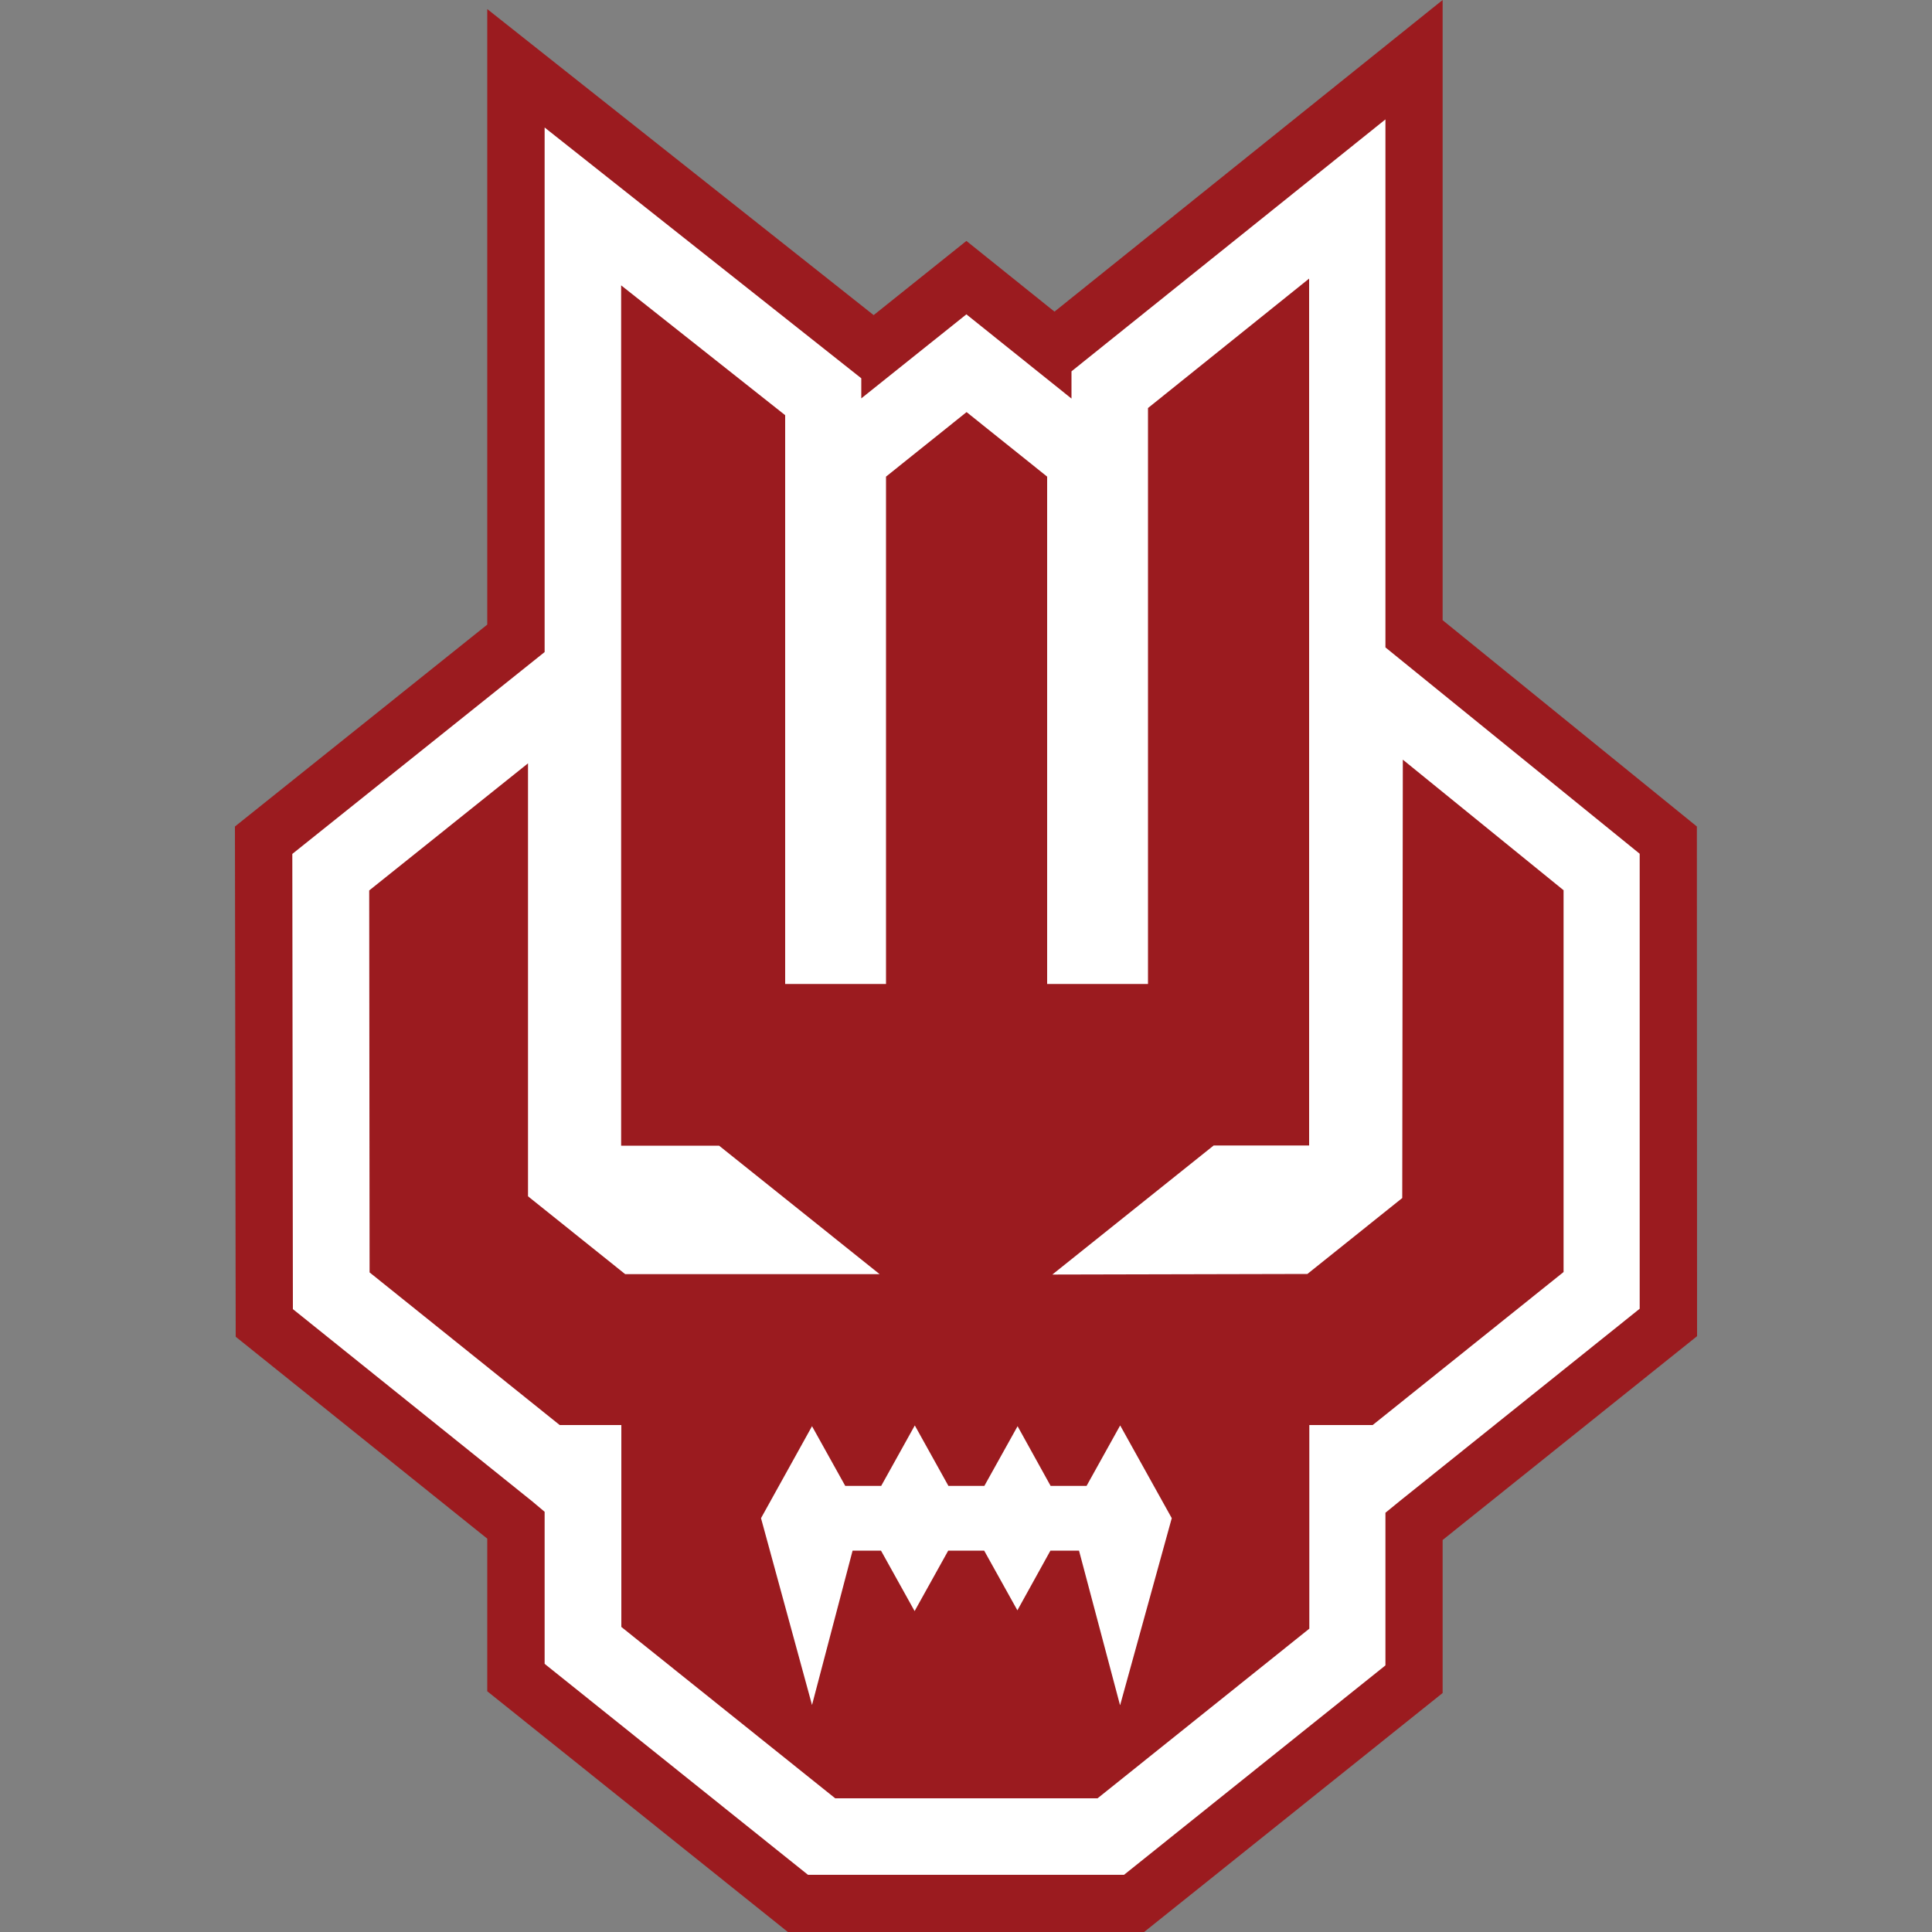 <svg viewBox="0 0 100 100" version="1.1" xmlns="http://www.w3.org/2000/svg" data-name="Layer 1" id="Layer_1">
  <rect x="0" y="0" width="100" height="100" fill="#808080" stroke="none"/>
  <defs>
    <style>
      .cls-1 {
        fill: #9b1b1f;
      }

      .cls-1, .cls-2 {
        stroke-width: 0px;
      }

      .cls-2 {
        fill: #fff;
      }
    </style>
  </defs>
  <polygon points="40.78 100 25.22 87.54 25.22 79.64 12.2 69.19 12.16 42.78 25.22 32.33 25.22 .47 45.22 16.31 50.02 12.47 54.58 16.13 74.67 0 74.67 32.1 87.83 42.78 87.84 69.16 74.67 79.71 74.67 87.63 59.22 100 40.78 100" class="cls-1"></polygon>
  <polygon points="41.82 97.04 28.19 86.12 28.19 78.25 27.56 77.72 15.16 67.76 15.13 44.2 28.19 33.75 28.19 6.6 44.58 19.58 44.58 20.62 50.02 16.27 55.46 20.63 55.46 19.22 71.71 6.18 71.71 33.51 84.87 44.19 84.87 67.74 72.42 77.72 71.71 78.3 71.71 86.2 58.18 97.04 41.82 97.04" class="cls-2"></polygon>
  <path d="M80.92,46.07l-8.31-6.75-.03,22.69-4.91,3.93-13.2.03,8.35-6.68h4.94V14.42l-8.34,6.7v29.81h-5.22v-26.26l-4.17-3.34-4.17,3.34v26.26h-5.22v-29.44l-8.49-6.72v44.53h5.07l8.31,6.65h-13.17s-5.03-4.03-5.03-4.03v-22.41l-8.22,6.58.02,19.77,9.84,7.9h3.19v10.45l11.07,8.87h13.58l10.96-8.78v-10.54h3.28l9.88-7.92v-19.77ZM57.97,88.25l-2.12-7.99h-1.48l-1.71,3.09-1.72-3.09h-1.86l-1.74,3.13-1.74-3.13h-1.47l-2.1,7.99-2.64-9.67,2.64-4.76,1.72,3.09h1.86l1.74-3.13,1.74,3.13h1.86l1.72-3.09,1.71,3.09h1.86l1.74-3.13,2.67,4.8-2.67,9.67Z" class="cls-1"></path>
</svg>